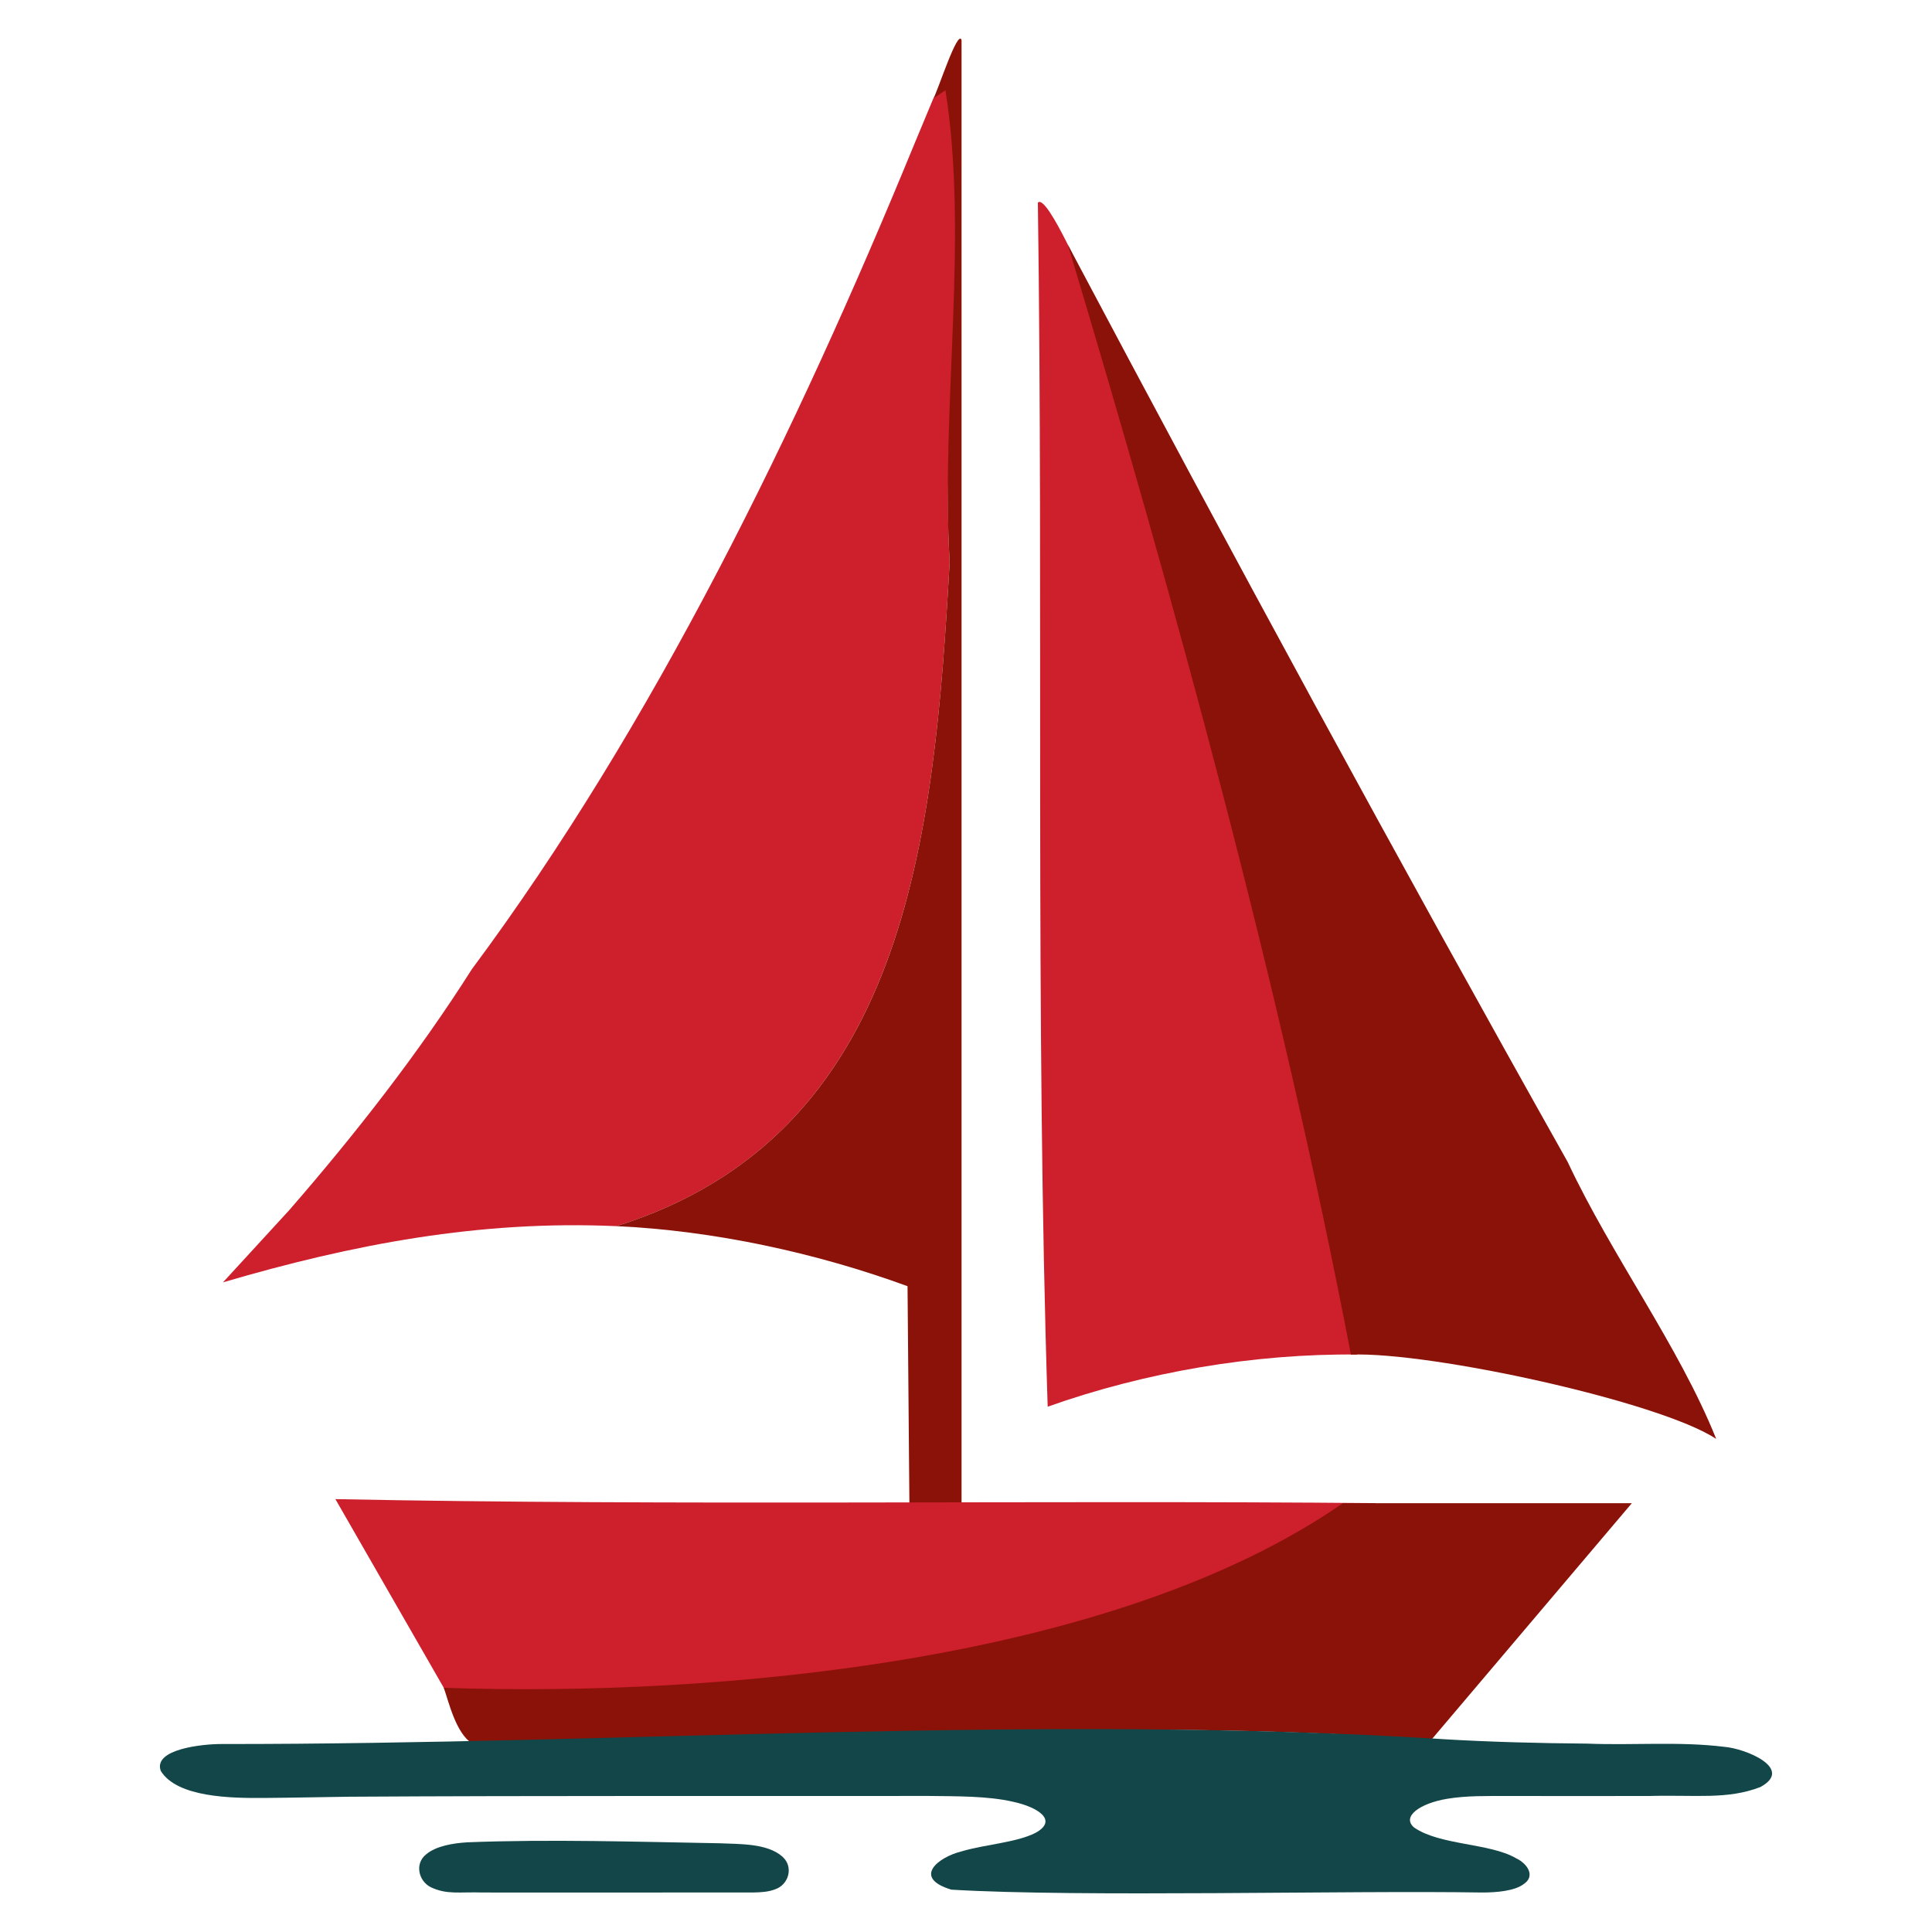 <?xml version='1.0' encoding='utf-8'?>
<svg xmlns="http://www.w3.org/2000/svg" id="Warstwa_1" baseProfile="tiny-ps" version="1.2" viewBox="0 0 500 500">
  
  <title>harborhandshake.com</title>
<g>
    <path d="M282.08,75.58c27.59,91.83,50.87,179.41,69.16,274.97-26.73-.27-54.95,4.56-80.1,13.5-3.25-100.31-1.09-208.83-2.54-311.6,2.34-2.62,13.02,22.25,13.49,23.13Z" fill="#cd1f2c" />
    <path d="M405.71,300.71c11.47,24.42,28.79,47.64,38.44,71.67-14.66-9.66-73.86-22.59-94.53-21.81-18.29-95.55-45.67-195.41-73.25-287.23,42.18,79.54,85.25,158.93,129.34,237.37Z" fill="#8b1208" />
    <g>
      <path d="M241.58,25.43l4.37-5.17c6.07,38.03-2.53,85.83-.18,125.19-4,71.86-11.3,148.43-86.26,171.88-35.3-1.58-68.19,4.67-101.8,14.54l17.15-18.69c17.1-19.66,33.49-40.64,47.25-62.34,47.04-63.26,84.19-139.71,114.27-212.95l5.19-12.47Z" fill="#cd1f2c" />
      <path d="M248.85,317.33v71.68c-4.51,0-9.39,0-13.5,0l-.48-56.14c-23.55-8.63-50.22-14.41-75.36-15.54,75.01-23.51,82.24-99.98,86.26-171.88-2.35-39.37,4.98-84.05-1.09-122.09l-3.11,2.07c.95-1.35,6.3-18.13,7.28-15.06,0,102.32,0,204.65,0,306.96Z" fill="#8b1208" />
    </g>
  </g>
  <g>
    <g>
      <path d="M86.8,387.97c86.77,1.75,182.31.24,269.28,1.04-59.12,41.03-167.36,55.26-238.34,52.83l-30.94-53.87Z" fill="#cd1f2c" />
      <path d="M422.33,389.01l-51.94,61.29c-79-6.13-168.54.09-248.15.95-4.28-2.68-6.08-10.77-7.39-14.45,70.92,2.44,173.63-6.77,232.69-47.78h74.79Z" fill="#8b1208" />
    </g>
    <g>
      <path d="M373.2,450.08c12.52.75,24.94,1.06,37.72,1.17,11.69.47,23.72-.61,35.33.83,5.56.44,18.1,5.63,9.35,10.4-8.56,3.31-16.72,1.99-28.82,2.32-12.15,0-24.83.04-36.76,0-5.22.02-10.36-.12-15.46.72-7.04,1.16-11.95,4.62-8.56,7.46,6.7,4.61,19.5,3.98,26.3,7.9,3.09,1.47,5.03,4.62,2.15,6.63-2.4,1.91-7.26,2.27-10.89,2.27-34.52-.58-104.11,1.26-137.35-.74-10.27-3.1-3.28-8.46,2.62-9.9,6.03-1.81,14.18-2.26,19.14-4.79,5.98-3.26.61-6.67-5.76-8.05-6.66-1.54-14.79-1.41-21.86-1.51-50.03.06-99.96-.1-150,.2-7.27.09-14.71.27-22.09.32-8.35.06-22.4-.1-26.65-7-2.08-5.7,11.06-6.99,15.78-6.96,104.21.07,211.77-7.79,315.61-1.29h.2Z" fill="#134648" />
      <path d="M202.57,480.58c2.85,2.61,1.57,7.23-2.07,8.41-1.71.64-3.47.73-5.35.78-18.85.04-52.24,0-70.07.01-6.36-.19-9.37.61-13.59-1.37-3.18-1.59-4.23-6.1-1.21-8.5,2.55-2.18,7.06-2.91,10.67-3.12,21.16-.84,44.16-.13,65.39.25,5.17.23,12.23,0,16.12,3.43l.1.1Z" fill="#134648" />
    </g>
  </g>
</svg>